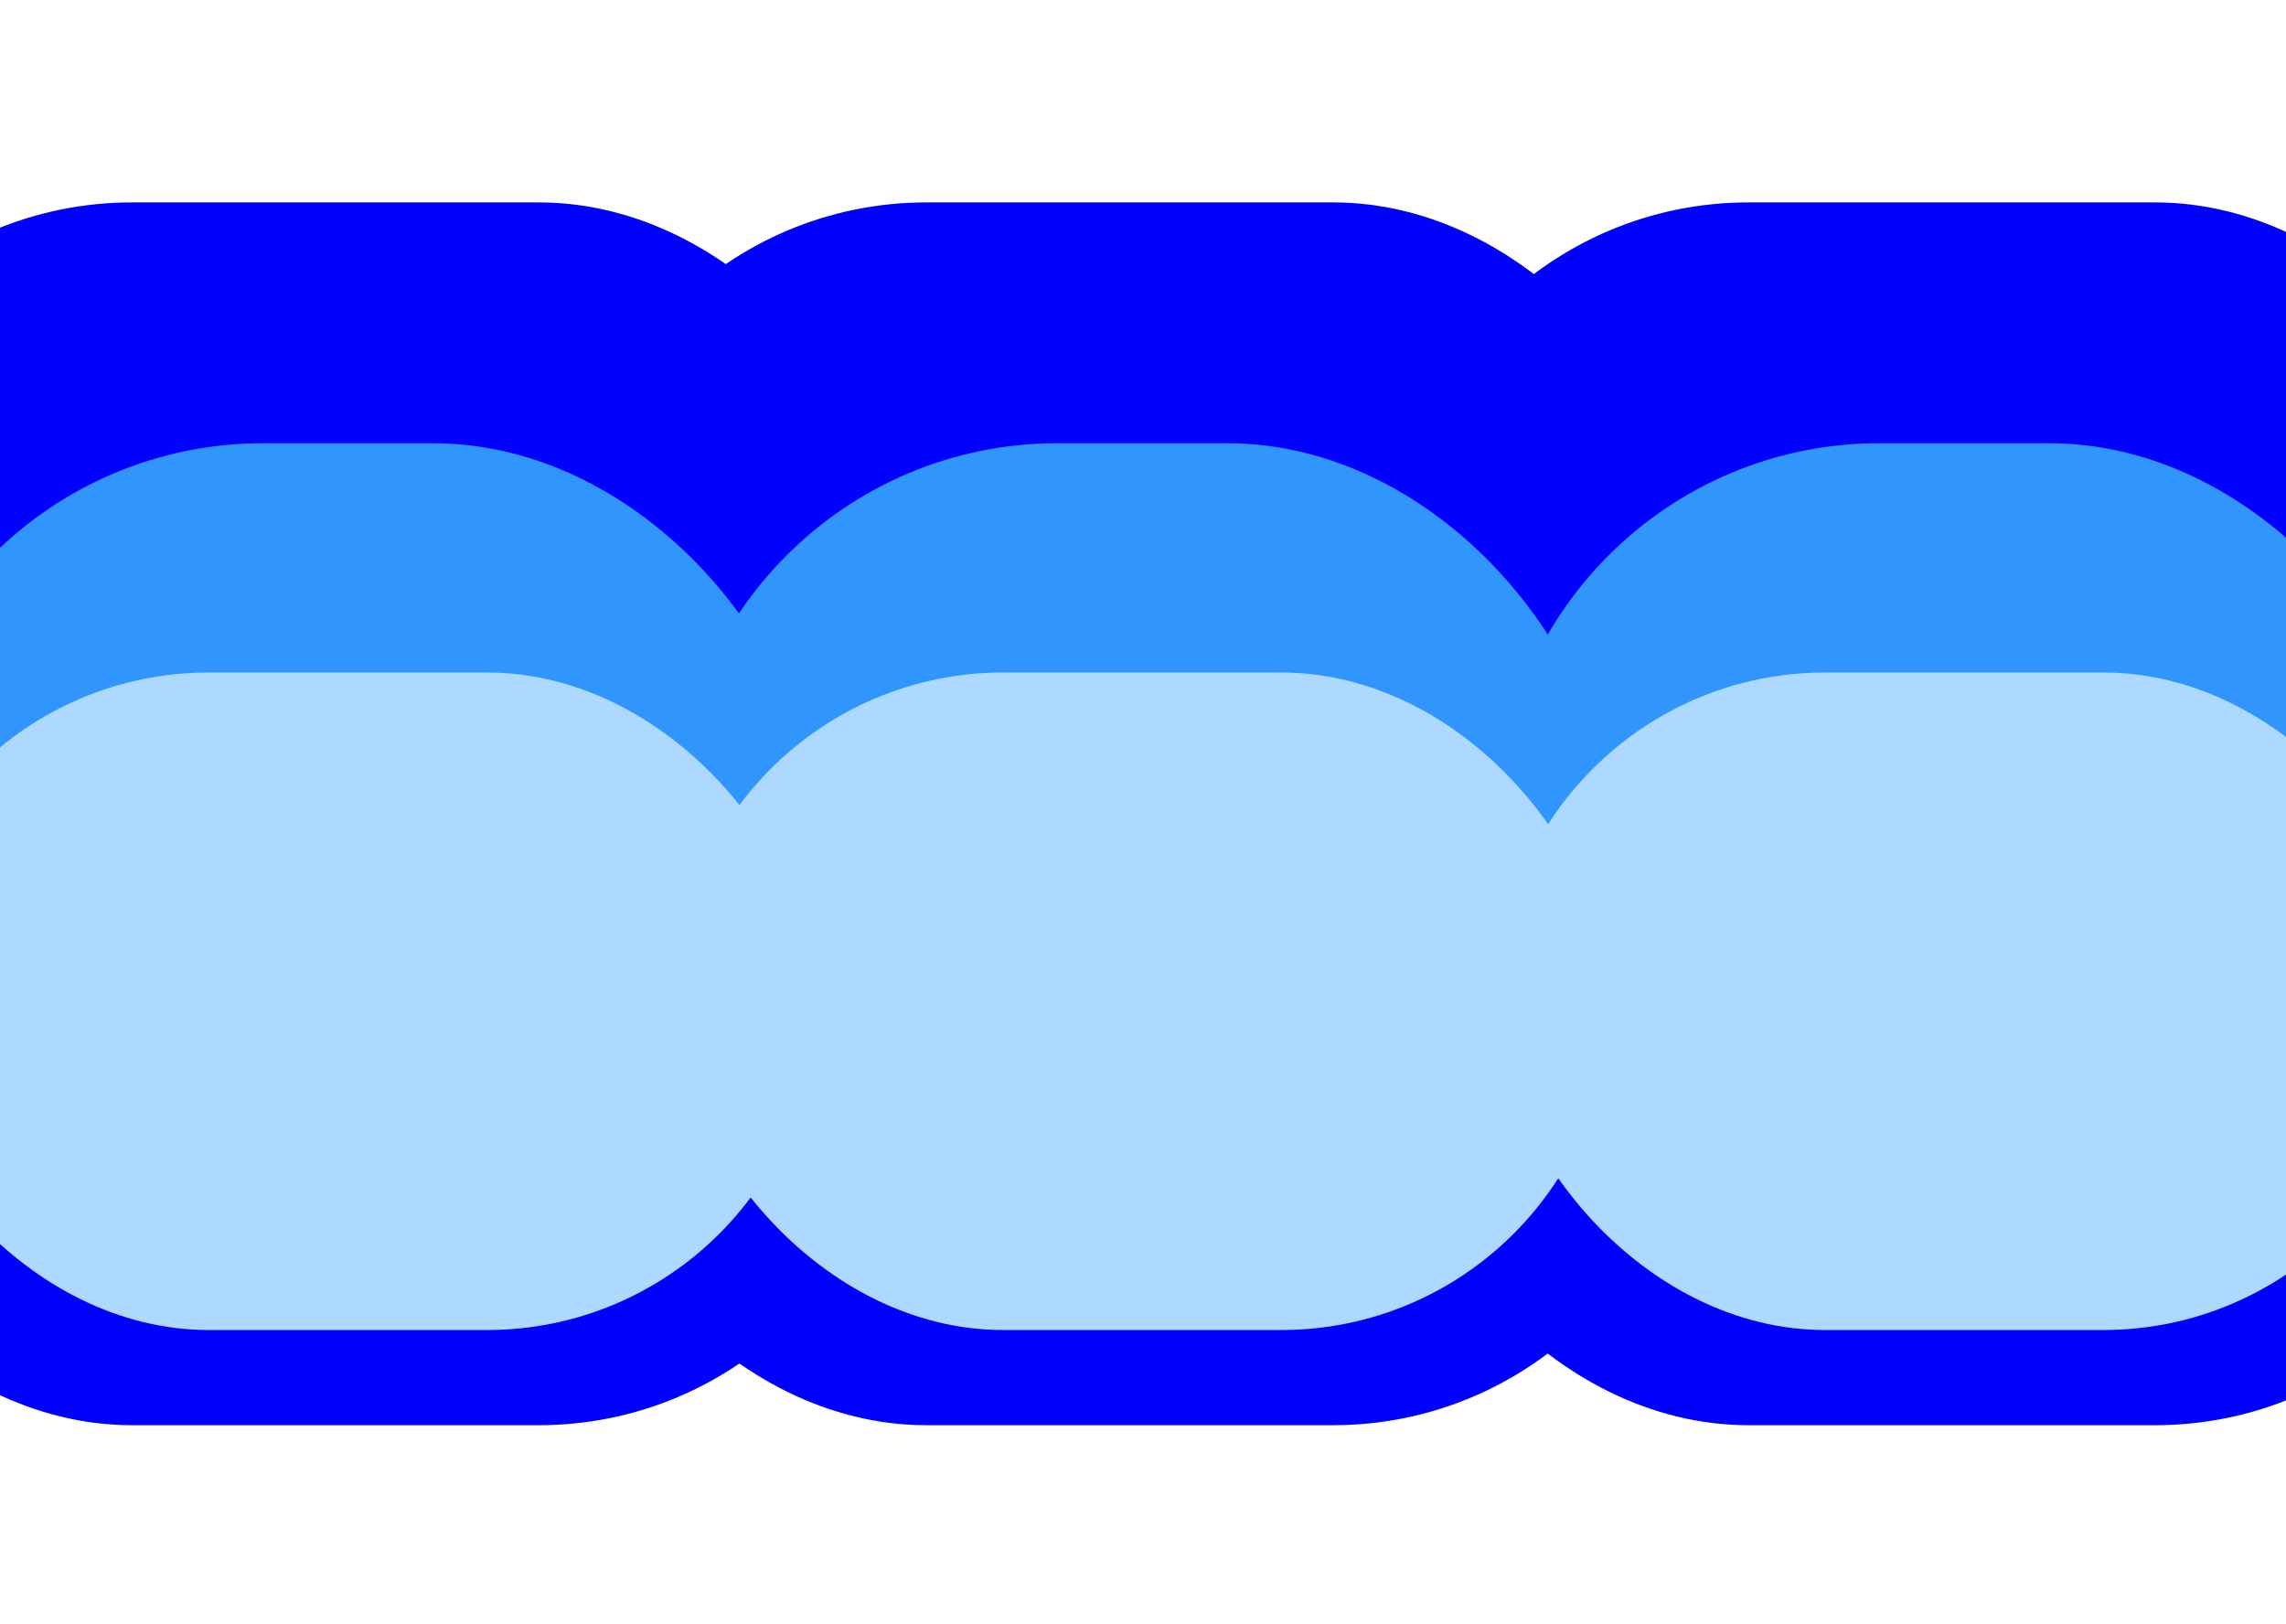 <?xml version="1.0" encoding="UTF-8"?> <svg xmlns="http://www.w3.org/2000/svg" width="1920" height="1364" viewBox="0 0 1920 1364" fill="none"><g clip-path="url(#clip0_60_74625)"><g filter="url(#filter0_f_60_74625)"><rect x="1168.55" y="170" width="941.451" height="1027" rx="300" fill="#0000FF"></rect></g><g filter="url(#filter1_f_60_74625)"><rect x="478.152" y="170" width="941.451" height="1027" rx="300" fill="#0000FF"></rect></g><g filter="url(#filter2_f_60_74625)"><rect x="-189" y="170" width="941.451" height="1027" rx="300" fill="#0000FF"></rect></g><g filter="url(#filter3_f_60_74625)"><rect x="2042.59" y="1015.34" width="785.705" height="643.086" rx="321.543" transform="rotate(180 2042.59 1015.34)" fill="#3096FD"></rect></g><g filter="url(#filter4_f_60_74625)"><rect x="1352.19" y="1015.34" width="785.705" height="643.086" rx="321.543" transform="rotate(180 1352.19 1015.34)" fill="#3096FD"></rect></g><g filter="url(#filter5_f_60_74625)"><rect x="685.039" y="1015.34" width="785.705" height="643.086" rx="321.543" transform="rotate(180 685.039 1015.34)" fill="#3096FD"></rect></g><g filter="url(#filter6_f_60_74625)"><rect x="2042.59" y="1117.07" width="785.705" height="552.255" rx="276.127" transform="rotate(180 2042.59 1117.07)" fill="#ADD8FF"></rect></g><g filter="url(#filter7_f_60_74625)"><rect x="1352.19" y="1117.07" width="785.705" height="552.255" rx="276.127" transform="rotate(180 1352.19 1117.07)" fill="#ADD8FF"></rect></g><g filter="url(#filter8_f_60_74625)"><rect x="685.039" y="1117.07" width="785.705" height="552.255" rx="276.127" transform="rotate(180 685.039 1117.07)" fill="#ADD8FF"></rect></g></g><defs><filter id="filter0_f_60_74625" x="1005.65" y="7.1" width="1267.25" height="1352.8" filterUnits="userSpaceOnUse" color-interpolation-filters="sRGB"><feFlood flood-opacity="0" result="BackgroundImageFix"></feFlood><feBlend mode="normal" in="SourceGraphic" in2="BackgroundImageFix" result="shape"></feBlend><feGaussianBlur stdDeviation="81.45" result="effect1_foregroundBlur_60_74625"></feGaussianBlur></filter><filter id="filter1_f_60_74625" x="315.252" y="7.1" width="1267.25" height="1352.8" filterUnits="userSpaceOnUse" color-interpolation-filters="sRGB"><feFlood flood-opacity="0" result="BackgroundImageFix"></feFlood><feBlend mode="normal" in="SourceGraphic" in2="BackgroundImageFix" result="shape"></feBlend><feGaussianBlur stdDeviation="81.45" result="effect1_foregroundBlur_60_74625"></feGaussianBlur></filter><filter id="filter2_f_60_74625" x="-351.9" y="7.1" width="1267.25" height="1352.8" filterUnits="userSpaceOnUse" color-interpolation-filters="sRGB"><feFlood flood-opacity="0" result="BackgroundImageFix"></feFlood><feBlend mode="normal" in="SourceGraphic" in2="BackgroundImageFix" result="shape"></feBlend><feGaussianBlur stdDeviation="81.45" result="effect1_foregroundBlur_60_74625"></feGaussianBlur></filter><filter id="filter3_f_60_74625" x="1156.88" y="272.251" width="985.705" height="843.086" filterUnits="userSpaceOnUse" color-interpolation-filters="sRGB"><feFlood flood-opacity="0" result="BackgroundImageFix"></feFlood><feBlend mode="normal" in="SourceGraphic" in2="BackgroundImageFix" result="shape"></feBlend><feGaussianBlur stdDeviation="50" result="effect1_foregroundBlur_60_74625"></feGaussianBlur></filter><filter id="filter4_f_60_74625" x="466.486" y="272.251" width="985.705" height="843.086" filterUnits="userSpaceOnUse" color-interpolation-filters="sRGB"><feFlood flood-opacity="0" result="BackgroundImageFix"></feFlood><feBlend mode="normal" in="SourceGraphic" in2="BackgroundImageFix" result="shape"></feBlend><feGaussianBlur stdDeviation="50" result="effect1_foregroundBlur_60_74625"></feGaussianBlur></filter><filter id="filter5_f_60_74625" x="-200.666" y="272.251" width="985.705" height="843.086" filterUnits="userSpaceOnUse" color-interpolation-filters="sRGB"><feFlood flood-opacity="0" result="BackgroundImageFix"></feFlood><feBlend mode="normal" in="SourceGraphic" in2="BackgroundImageFix" result="shape"></feBlend><feGaussianBlur stdDeviation="50" result="effect1_foregroundBlur_60_74625"></feGaussianBlur></filter><filter id="filter6_f_60_74625" x="1151.18" y="459.114" width="997.105" height="763.655" filterUnits="userSpaceOnUse" color-interpolation-filters="sRGB"><feFlood flood-opacity="0" result="BackgroundImageFix"></feFlood><feBlend mode="normal" in="SourceGraphic" in2="BackgroundImageFix" result="shape"></feBlend><feGaussianBlur stdDeviation="52.85" result="effect1_foregroundBlur_60_74625"></feGaussianBlur></filter><filter id="filter7_f_60_74625" x="460.786" y="459.114" width="997.105" height="763.655" filterUnits="userSpaceOnUse" color-interpolation-filters="sRGB"><feFlood flood-opacity="0" result="BackgroundImageFix"></feFlood><feBlend mode="normal" in="SourceGraphic" in2="BackgroundImageFix" result="shape"></feBlend><feGaussianBlur stdDeviation="52.85" result="effect1_foregroundBlur_60_74625"></feGaussianBlur></filter><filter id="filter8_f_60_74625" x="-206.366" y="459.114" width="997.105" height="763.655" filterUnits="userSpaceOnUse" color-interpolation-filters="sRGB"><feFlood flood-opacity="0" result="BackgroundImageFix"></feFlood><feBlend mode="normal" in="SourceGraphic" in2="BackgroundImageFix" result="shape"></feBlend><feGaussianBlur stdDeviation="52.85" result="effect1_foregroundBlur_60_74625"></feGaussianBlur></filter><clipPath id="clip0_60_74625"><rect width="1920" height="1364" fill="white"></rect></clipPath></defs></svg> 